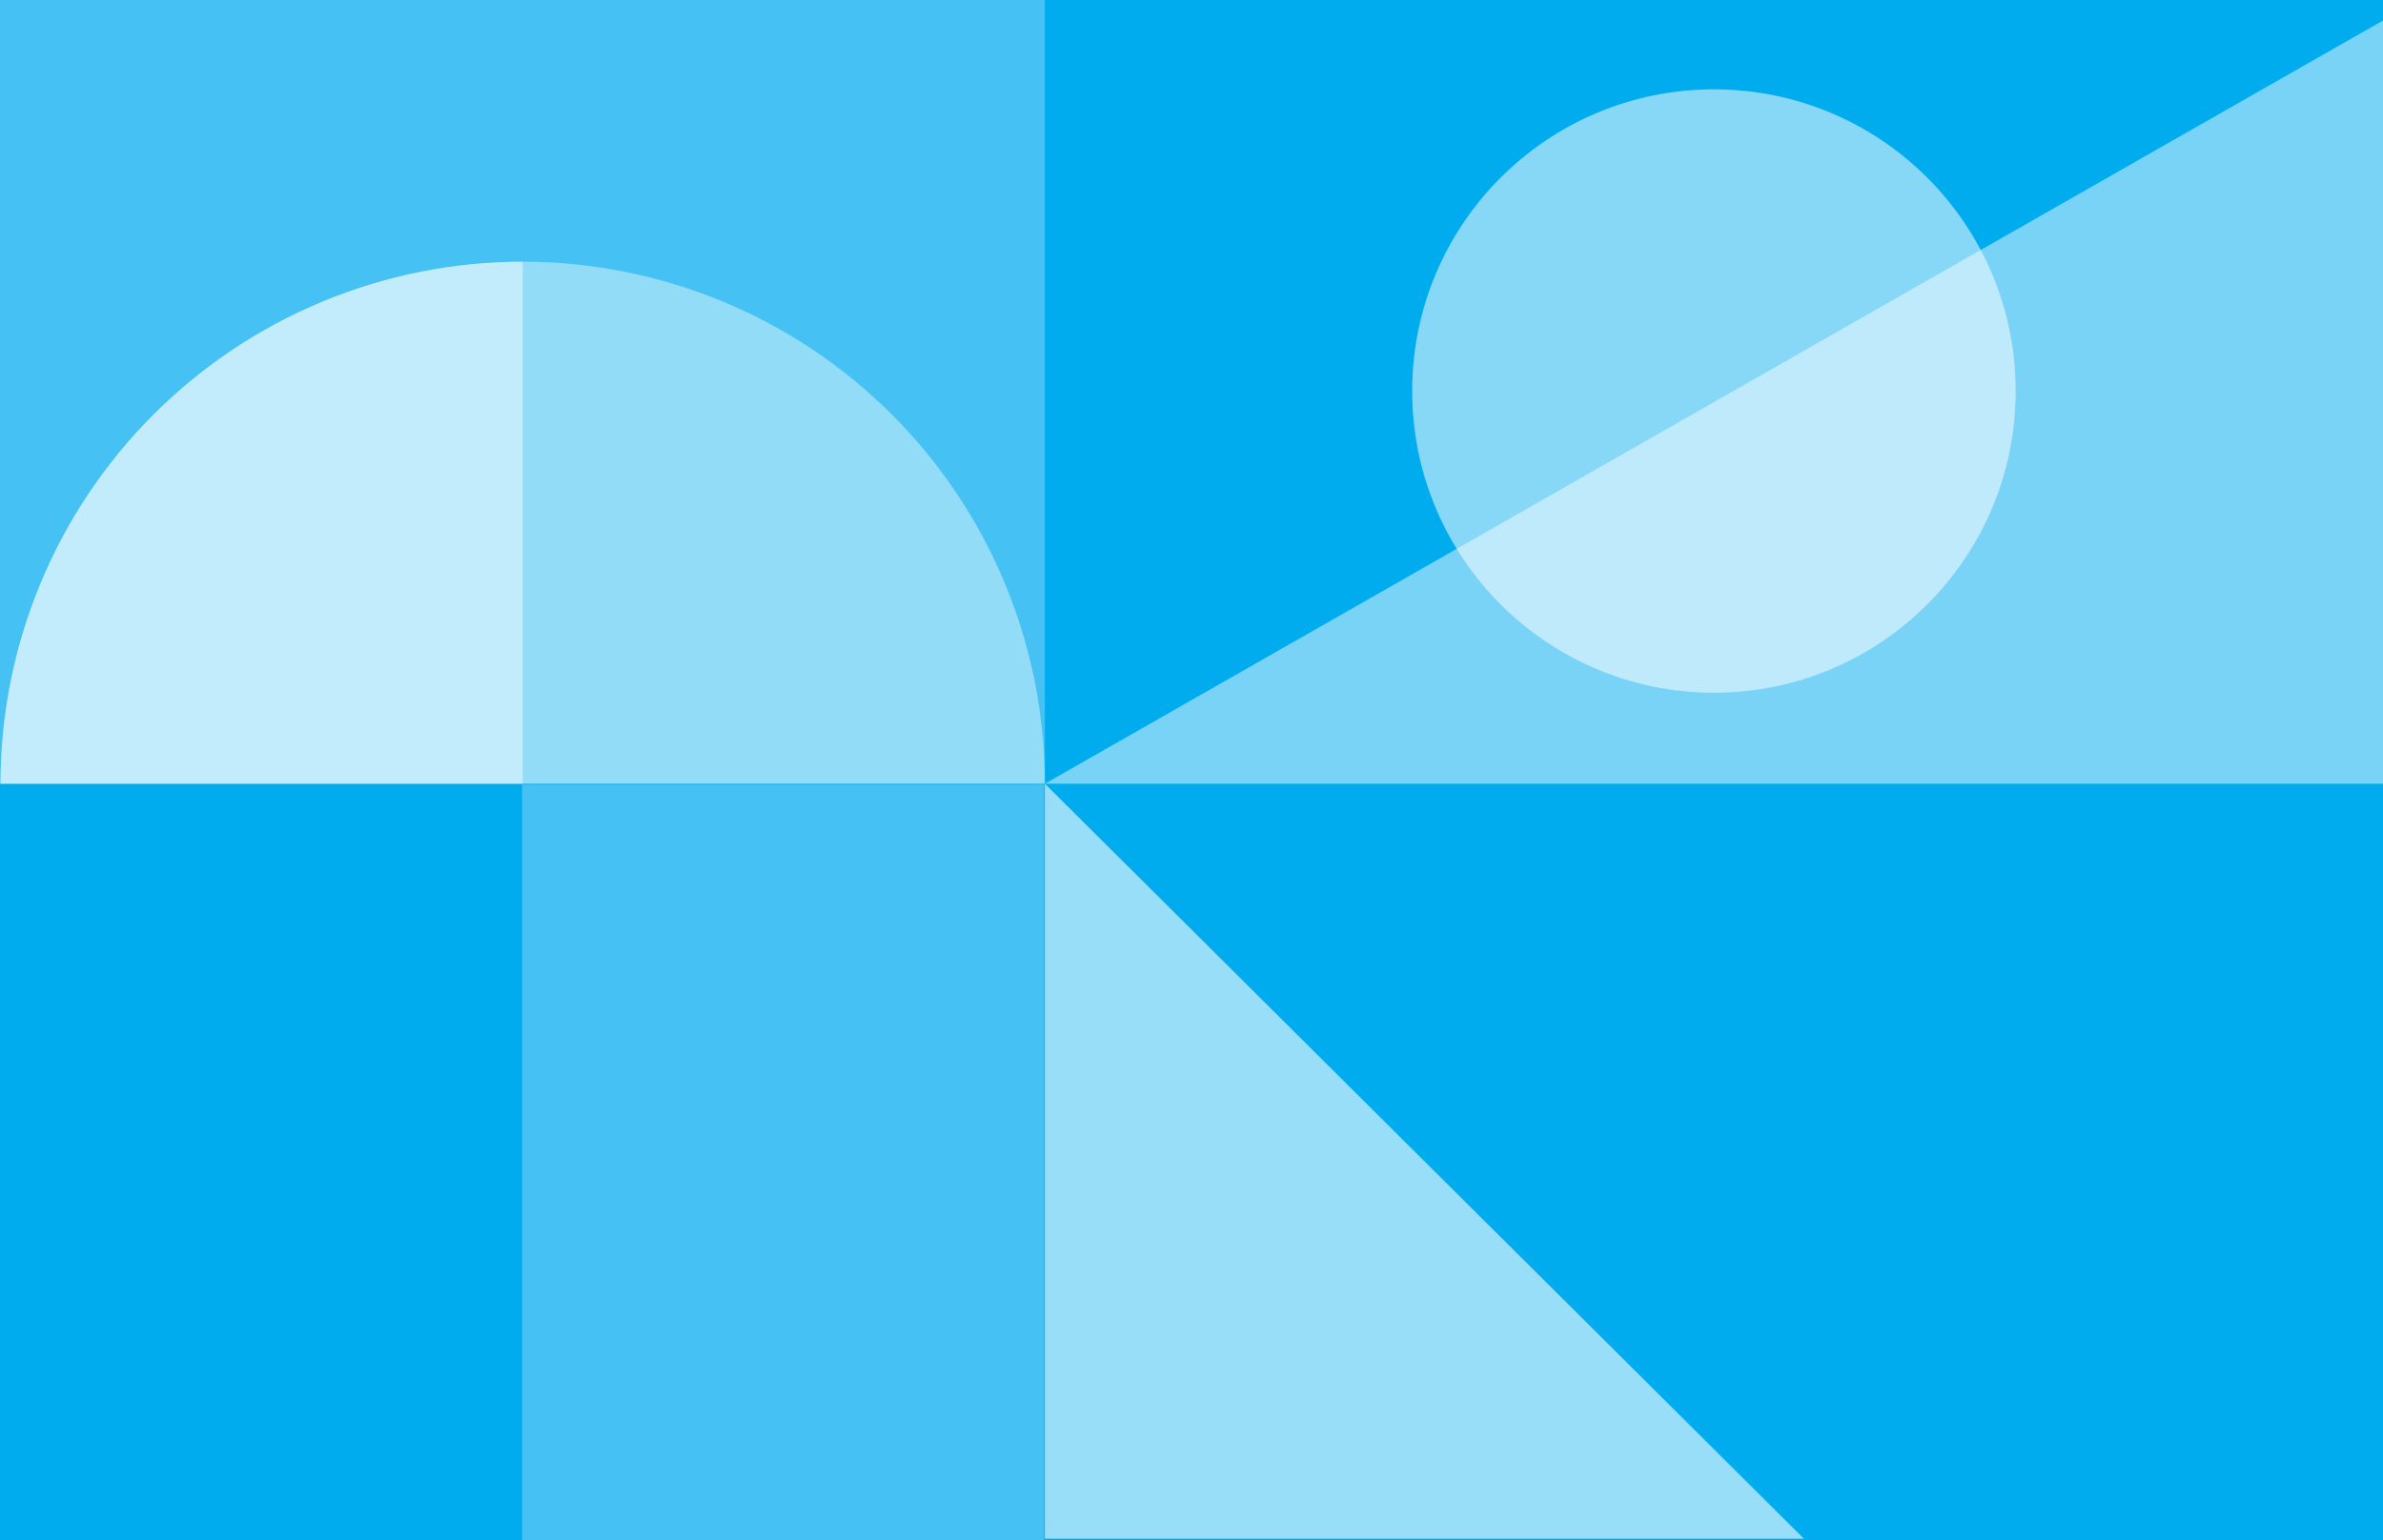 <svg width="744" height="481" viewBox="0 0 744 481" fill="none" xmlns="http://www.w3.org/2000/svg">
<rect x="0" y="0" width="744" height="481" fill="#333333" stroke="none"/>
<g clip-path="url(#clip0)">
<rect width="744" height="481" fill="white"/>
<rect y="-1" width="744" height="482" fill="#00ACEE"/>
<path d="M920 244.751L326.22 244.751L920 -94L920 244.751Z" fill="white" fill-opacity="0.47"/>
<circle cx="535.11" cy="122.113" r="94.208" fill="white" fill-opacity="0.53"/>
<path d="M163 245L326 245L326 481L163 481L163 245Z" fill="white" fill-opacity="0.27"/>
<path d="M326.219 244.751L563.188 480.5L326.219 480.5L326.219 244.751Z" fill="white" fill-opacity="0.6"/>
<path d="M0 -0.524L326.218 -0.524L326.218 244.751L2.34045e-06 244.751L0 -0.524Z" fill="white" fill-opacity="0.27"/>
<path d="M0.164 244.751C0.164 223.342 4.381 202.143 12.574 182.363C20.767 162.584 32.775 144.612 47.913 129.474C63.052 114.335 81.024 102.327 100.803 94.134C120.583 85.941 141.782 81.724 163.191 81.724C184.6 81.724 205.799 85.941 225.579 94.134C245.358 102.327 263.33 114.335 278.468 129.474C293.607 144.612 305.615 162.584 313.808 182.363C322.001 202.143 326.218 223.342 326.218 244.751L163.191 244.751L0.164 244.751Z" fill="white" fill-opacity="0.42"/>
<path d="M0.164 244.751C0.164 223.342 4.381 202.143 12.574 182.363C20.767 162.584 32.775 144.612 47.913 129.474C63.052 114.335 81.024 102.327 100.803 94.134C120.583 85.941 141.782 81.724 163.191 81.724L163.191 244.751L0.164 244.751Z" fill="white" fill-opacity="0.43"/>
</g>
<defs>
<clipPath id="clip0">
<rect width="744" height="481" fill="white"/>
</clipPath>
</defs>
</svg>
